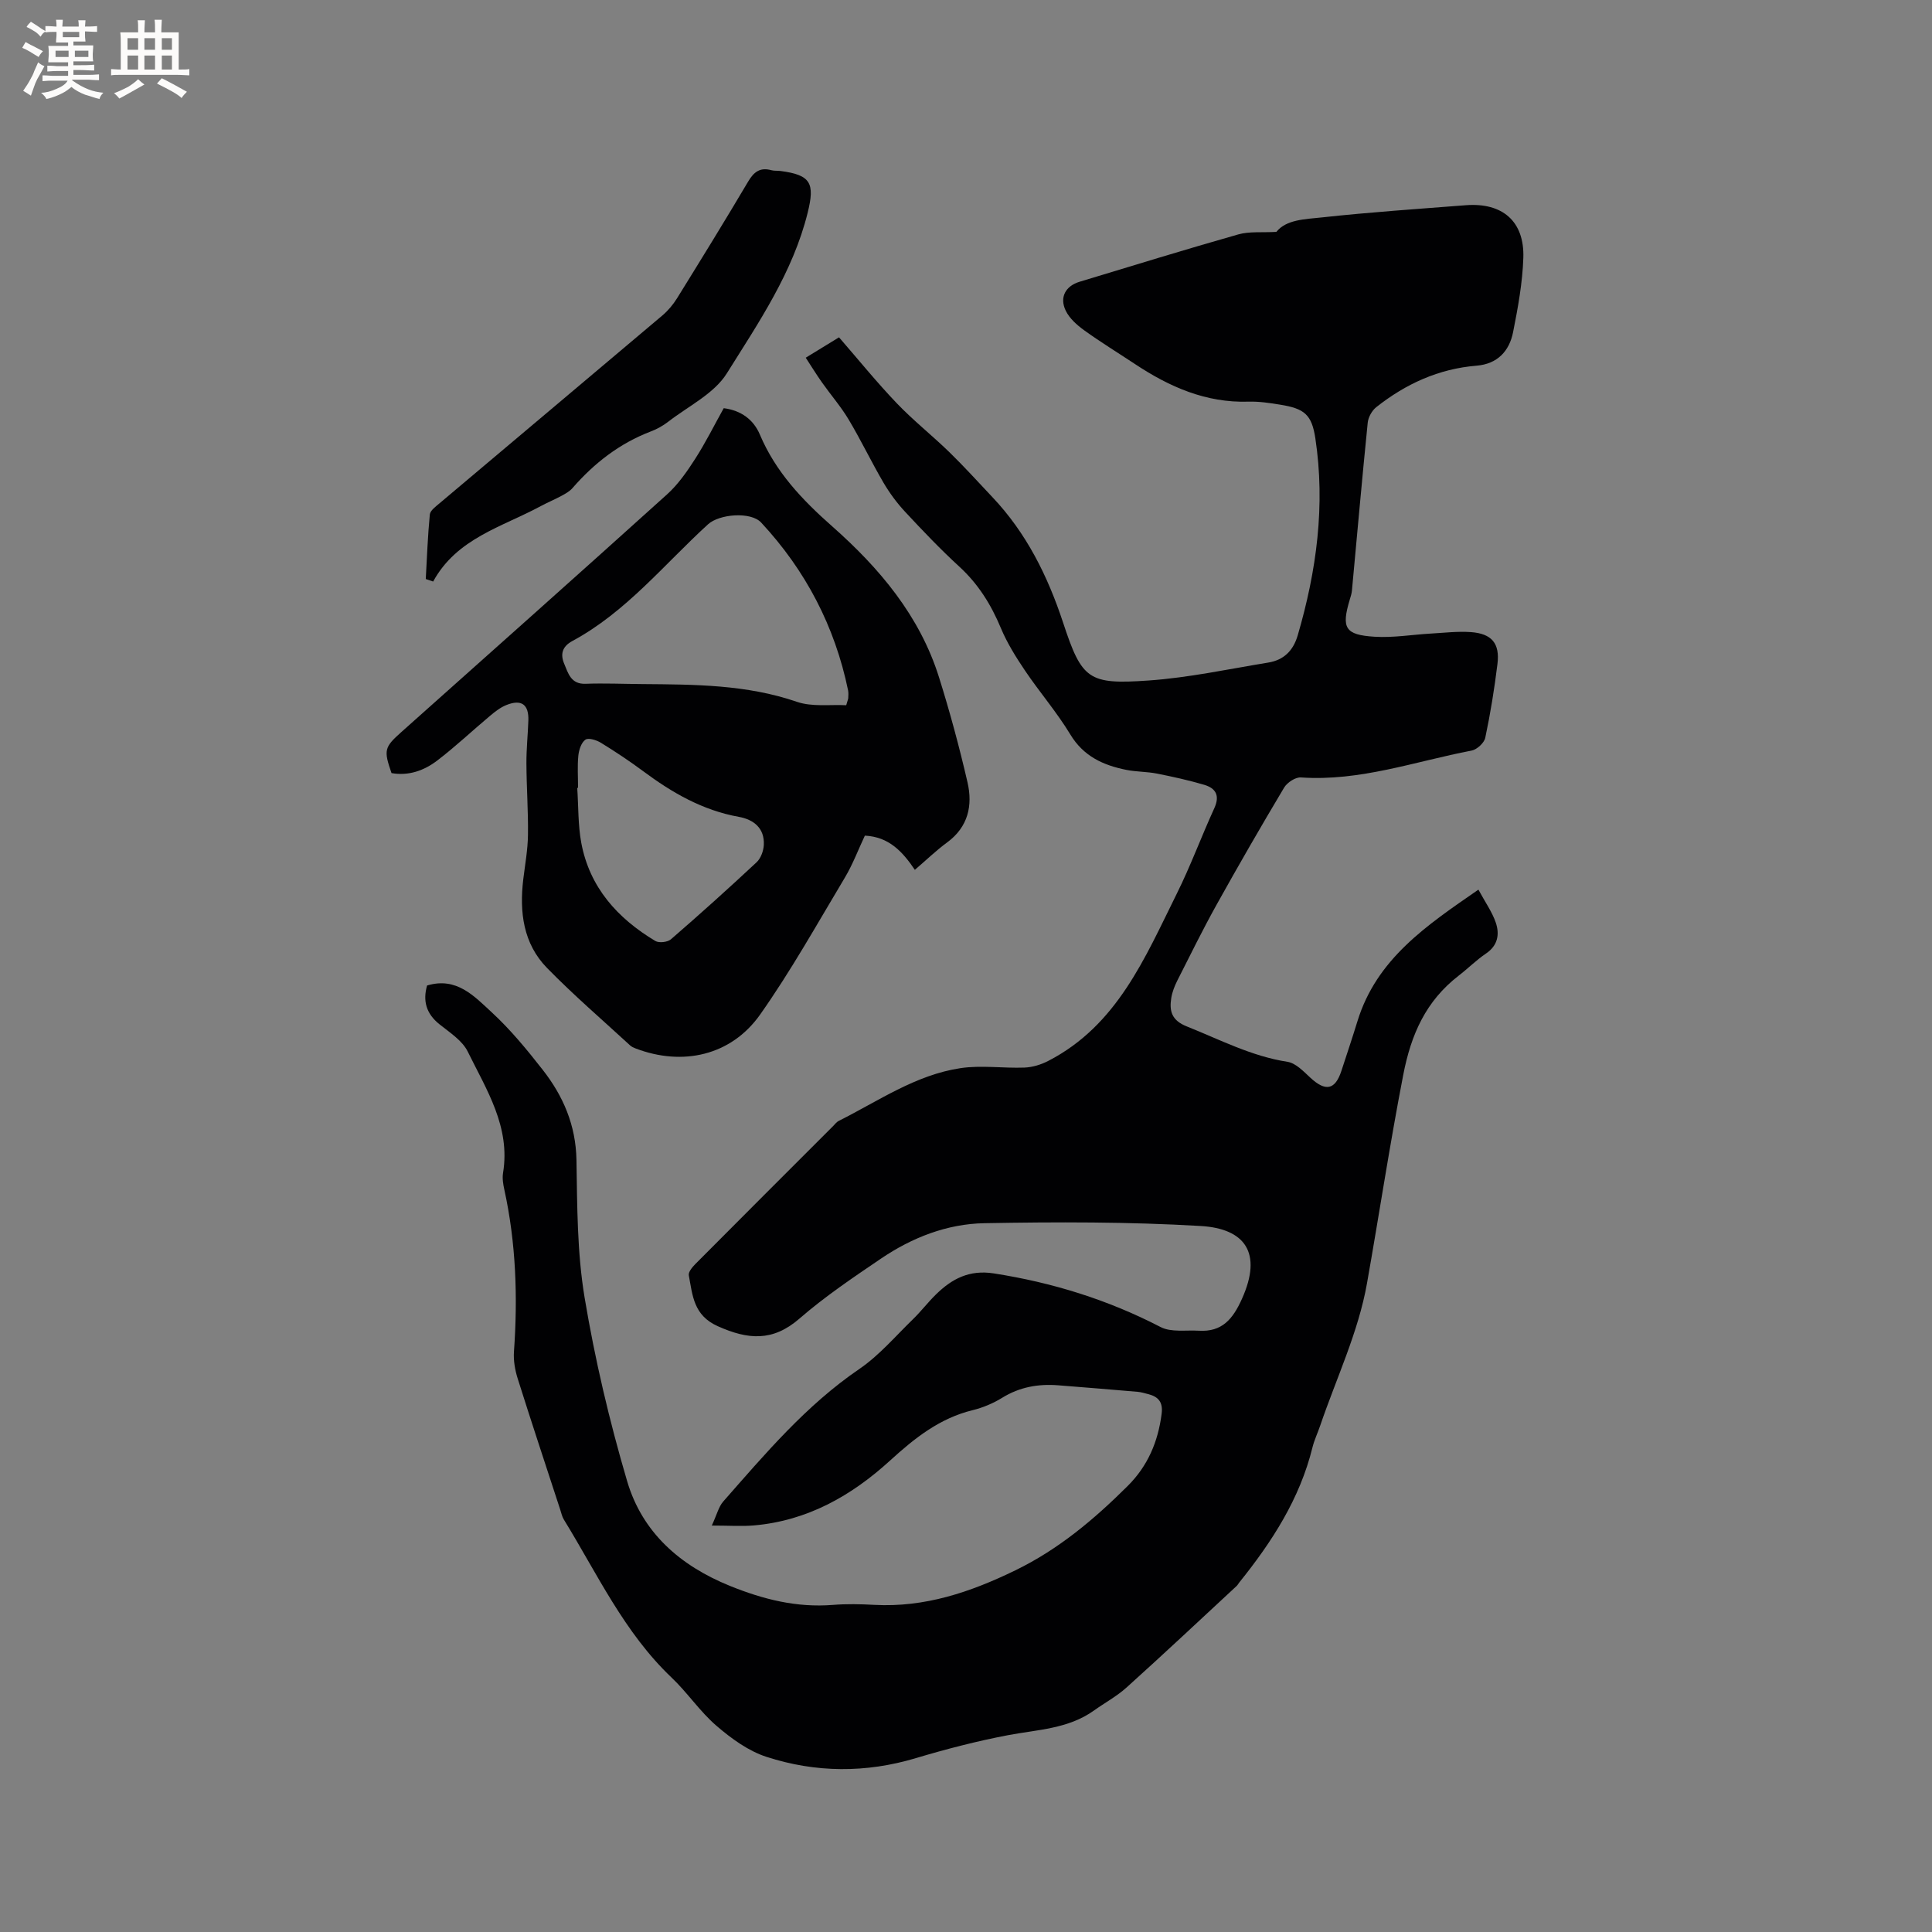 <svg enable-background="new 0 0 400 400" viewBox="0 0 400 400" xmlns="http://www.w3.org/2000/svg"><rect x="0" y="0" width="400" height="400" fill="#808080" stroke="none"/><g fill="#010103"><path d="m147.37 315.85c1.07-2.31 1.42-3.9 2.37-4.98 8.67-9.86 17.13-19.9 28.15-27.42 4.14-2.82 7.5-6.8 11.14-10.33 1.67-1.62 3.09-3.5 4.76-5.13 3.3-3.23 6.89-5.13 11.94-4.35 12.14 1.89 23.63 5.45 34.56 11.11 2.18 1.13 5.24.6 7.91.76 4.8.29 7.04-2.38 8.93-6.59 4.32-9.59.58-14.55-8.53-15.09-14.9-.88-29.88-.85-44.81-.58-7.71.14-14.96 2.97-21.39 7.33-5.78 3.92-11.62 7.85-16.88 12.42-5.53 4.81-10.66 4.37-16.9 1.58-5.05-2.25-5.23-6.39-6.01-10.54-.13-.67.71-1.68 1.33-2.31 9.49-9.55 19.02-19.07 28.55-28.59.37-.37.71-.85 1.16-1.07 8.21-4.11 15.92-9.53 25.21-10.92 4.33-.65 8.85.05 13.27-.12 1.67-.07 3.45-.62 4.94-1.4 14.24-7.36 19.98-21.33 26.56-34.58 2.87-5.77 5.1-11.86 7.78-17.72 1.19-2.6.32-4.13-2.08-4.84-3.22-.95-6.52-1.68-9.82-2.33-2.07-.41-4.22-.35-6.29-.76-4.79-.96-8.89-2.8-11.63-7.35-2.79-4.61-6.36-8.74-9.38-13.22-1.88-2.79-3.7-5.7-4.99-8.79-2.03-4.87-4.69-9.14-8.61-12.73-3.9-3.58-7.57-7.43-11.18-11.31-1.71-1.83-3.24-3.9-4.51-6.06-2.51-4.29-4.66-8.8-7.21-13.07-1.61-2.7-3.7-5.1-5.52-7.68-1.13-1.6-2.16-3.27-3.37-5.13 2.49-1.52 4.54-2.78 6.89-4.22 4 4.6 7.79 9.29 11.94 13.63 3.41 3.57 7.32 6.66 10.87 10.11 3.09 3.01 5.99 6.21 8.95 9.35 7.06 7.46 11.46 16.35 14.66 26.06 3.87 11.74 5.25 12.77 17.67 11.9 8.3-.58 16.52-2.36 24.77-3.71 3.19-.52 5.16-2.41 6.11-5.64 3.91-13.37 5.74-26.92 3.65-40.79-.75-4.94-2.27-6.15-7.24-6.96-2.19-.36-4.43-.7-6.63-.63-8.78.27-16.32-3.05-23.43-7.76-3.53-2.34-7.14-4.55-10.58-7.03-1.48-1.07-3.02-2.44-3.8-4.04-1.34-2.77-.05-5.12 2.88-6 10.94-3.31 21.86-6.68 32.85-9.8 2.3-.65 4.87-.35 7.88-.52 2.05-2.58 5.96-2.62 9.45-3 9.9-1.08 19.84-1.75 29.77-2.52 7.59-.59 12.16 3.34 11.91 10.89-.17 5.15-1.11 10.3-2.12 15.38-.78 3.94-3.25 6.6-7.56 6.95-7.85.64-14.68 3.77-20.77 8.59-.9.71-1.66 2.09-1.77 3.23-1.17 11.59-2.19 23.19-3.27 34.78-.06.62-.27 1.24-.45 1.85-1.76 5.86-.99 7.29 5.15 7.67 3.87.24 7.79-.44 11.69-.66 2.74-.16 5.51-.49 8.23-.3 4.34.31 6.04 2.34 5.51 6.61-.63 5.12-1.45 10.22-2.52 15.26-.22 1.07-1.72 2.45-2.83 2.66-11.71 2.24-23.12 6.41-35.34 5.56-1.13-.08-2.85 1.05-3.48 2.11-4.77 7.99-9.42 16.05-13.95 24.19-2.88 5.17-5.49 10.49-8.17 15.78-.56 1.12-1.04 2.34-1.24 3.57-.43 2.7.06 4.64 3.19 5.89 6.87 2.74 13.42 6.19 20.88 7.34 1.72.27 3.33 2 4.76 3.32 3.12 2.88 5.1 2.5 6.39-1.44 1.12-3.42 2.26-6.83 3.32-10.27 3.97-12.94 14.33-19.85 25.05-27.26 1.4 2.6 2.83 4.59 3.59 6.81.82 2.4.46 4.74-2.01 6.41-2.01 1.36-3.75 3.11-5.68 4.6-6.76 5.24-9.83 12.07-11.47 20.56-2.78 14.35-4.96 28.77-7.5 43.13-1.78 10.09-6.36 19.68-9.7 29.49-.51 1.5-1.21 2.95-1.59 4.49-2.62 10.64-8.39 19.55-15.14 27.94-.2.25-.35.55-.58.76-7.57 7.02-15.1 14.09-22.77 21-2.03 1.83-4.5 3.16-6.74 4.76-5.34 3.82-11.68 3.95-17.8 5.11-6.42 1.22-12.78 2.87-19.04 4.74-10.39 3.12-20.77 3.05-30.96-.25-3.77-1.22-7.3-3.8-10.36-6.43-3.43-2.95-6.01-6.87-9.31-10-9.8-9.31-15.37-21.46-22.29-32.7-.38-.62-.53-1.38-.76-2.08-2.95-9.04-5.95-18.07-8.81-27.15-.55-1.76-.89-3.72-.76-5.54.8-11.27.43-22.45-1.99-33.52-.25-1.13-.45-2.35-.27-3.47 1.57-9.54-3.42-17.21-7.3-25.11-1.13-2.31-3.74-3.97-5.87-5.68-2.76-2.21-3.46-4.85-2.56-8.02 6.12-1.85 9.8 2.25 13.41 5.57 3.87 3.57 7.27 7.71 10.53 11.88 4.25 5.43 6.86 11.48 6.99 18.66.16 9.53.13 19.18 1.69 28.53 2.14 12.8 5.13 25.52 8.8 37.97 3.13 10.63 10.93 17.49 21.28 21.69 6.91 2.8 13.82 4.53 21.3 3.94 2.85-.23 5.73-.17 8.59-.01 10.47.56 19.89-2.62 29.21-7.15 8.96-4.36 16.3-10.55 23.24-17.45 4.16-4.13 6.3-9.15 7.04-14.93.32-2.44-.66-3.57-2.8-4.11-.72-.18-1.44-.41-2.17-.47-5.48-.47-10.97-.92-16.46-1.35-4.11-.32-7.96.35-11.57 2.58-1.86 1.15-3.99 2.05-6.12 2.57-6.85 1.67-12.05 5.82-17.11 10.44-7.99 7.29-17.12 12.46-28.16 13.42-2.54.22-5.17.03-8.74.03z"/><path d="m149.84 84.51c3.65.47 6.19 2.41 7.48 5.46 3.27 7.73 8.75 13.51 14.96 18.99 9.77 8.63 18.13 18.51 22.13 31.26 2.25 7.16 4.21 14.43 5.9 21.74 1.11 4.8.15 9.24-4.21 12.45-2.29 1.68-4.34 3.67-6.69 5.68-2.54-3.77-5.37-6.84-10.35-7.08-1.35 2.86-2.5 5.95-4.17 8.74-5.7 9.52-11.13 19.25-17.51 28.3-6.02 8.52-16.07 10.74-25.81 7.01-.39-.15-.8-.33-1.1-.61-5.77-5.31-11.73-10.43-17.2-16.03-4.95-5.06-5.75-11.59-4.93-18.39.37-3.05.93-6.1.97-9.16.07-4.93-.3-9.87-.32-14.81-.02-2.96.3-5.92.4-8.87.12-3.35-1.43-4.48-4.58-3.21-1.23.5-2.34 1.37-3.37 2.24-3.65 3.06-7.12 6.34-10.9 9.23-2.72 2.08-5.93 3.24-9.48 2.61-1.66-4.77-1.49-5.35 2.04-8.5 18.35-16.37 36.73-32.71 54.99-49.19 2.3-2.07 4.15-4.74 5.84-7.37 2.17-3.38 3.96-6.99 5.91-10.49zm25.36 61.5c.31-1.09.41-1.28.42-1.48.02-.53.07-1.08-.03-1.59-2.74-13.27-8.8-24.86-18-34.75-2.16-2.32-8.67-1.77-11.01.37-9.12 8.33-16.96 18.16-28.07 24.15-2.17 1.17-2.51 2.79-1.7 4.71.82 1.94 1.37 4.26 4.41 4.15 3.91-.14 7.84.03 11.76.06 10.79.09 21.54.08 32 3.67 3.18 1.1 6.94.53 10.22.71zm-55.52 17.1c-.06 0-.11.01-.17.01.26 3.8.15 7.68.84 11.4 1.73 9.22 7.51 15.62 15.33 20.3.77.46 2.54.25 3.23-.35 6.01-5.2 11.92-10.52 17.73-15.94.88-.82 1.44-2.37 1.5-3.61.17-3.47-2.11-5.25-5.18-5.8-7.5-1.35-13.83-5.01-19.82-9.47-2.8-2.08-5.72-4.02-8.7-5.85-.92-.57-2.59-1.1-3.23-.66-.86.59-1.35 2.12-1.47 3.3-.22 2.2-.06 4.44-.06 6.67z"/><path d="m88.15 119.88c.25-4.45.41-8.91.84-13.35.08-.83 1.21-1.65 1.99-2.31 15.38-12.98 30.79-25.92 46.16-38.91 1.18-1 2.23-2.26 3.05-3.58 4.96-8.01 9.91-16.03 14.7-24.13 1.19-2.02 2.48-3 4.81-2.36.6.16 1.27.08 1.9.16 6.28.82 7.13 2.53 5.63 8.6-3.06 12.39-10.17 22.78-16.75 33.3-2.64 4.22-7.96 6.78-12.13 10.01-1.07.83-2.32 1.53-3.59 2.01-6.48 2.47-11.74 6.57-16.25 11.75-.6.69-1.49 1.17-2.32 1.62-1.39.75-2.87 1.36-4.26 2.11-8.01 4.32-17.36 6.64-22.25 15.6-.5-.17-1.01-.35-1.53-.52z"/></g><path d="m6.8 9.5c.6.3 1.3.7 2.1 1.1-.4.4-.7.8-.9 1.2-.7-.4-1.3-.8-1.8-1.1s-1.1-.6-1.6-.8c.2-.4.5-.8.7-1.2.4.2.8.5 1.5.8zm.9 6.9c-.3.6-.5 1.1-.7 1.7s-.4 1.1-.6 1.7c-.6-.4-1.1-.7-1.6-1 .7-1 1.2-1.8 1.5-2.4.3-.5.6-1.1.8-1.7.3-.6.5-1.2.8-1.8.3.3.8.6 1.3.8-.7 1.3-1.2 2.2-1.5 2.7zm.1-11c.4.3 1 .7 1.7 1.1-.5.2-.8.6-1.1 1.1-.5-.6-1-1-1.4-1.2s-.9-.6-1.5-.8c.2-.4.5-.7.9-1.1.5.3.9.6 1.4.9zm10.5 13.1c1 .4 2 .6 3.1.7-.4.4-.7.8-.8 1.3-.9-.2-1.9-.6-3-.9-1-.4-2-.9-2.8-1.6-.5.4-1.1.9-1.9 1.3s-1.9.9-3.3 1.2c-.1-.3-.5-.8-1.1-1.3 1 0 2.1-.3 3.2-.8 1.2-.5 1.9-1 2.3-1.7h-3.2c-.4 0-1 0-2 .1v-1.2c1 0 1.7.1 2 .1h3.3v-1h-2.3c-.2 0-.9 0-2 .1v-1.2c1.2 0 1.9.1 2 .1h2.3v-.8h-4.1c0-.7.1-1.2.1-1.6 0-.5 0-1.1-.1-1.8h4.1v-.7h-2.5c0-.6.1-1.1.1-1.6v-.6h-.5c-.4 0-1 0-1.8.1v-1.3c1.2 0 1.9.1 2.1.1h.2c0-.3 0-.8-.1-1.4h1.4c0 .6-.1 1-.1 1.4h3.4c0-.4 0-.8-.1-1.3h1.5c0 .4-.1.9-.1 1.3.7 0 1.5 0 2.5-.1v1.2c-1 0-1.8-.1-2.5-.1v.6c0 .3 0 .8.1 1.5h-2.5v.8h4.1c0 .7-.1 1.3-.1 1.8s0 1 .1 1.5h-4.1v.8h1.4c.8 0 1.8 0 2.9-.1v1.2c-1 0-1.9-.1-2.8-.1h-1.5v1h3.2c.3 0 1 0 2.1-.1v1.2c-1.1 0-1.8-.1-2.1-.1h-3.4l-.1.1c1.4 1 2.4 1.5 3.4 1.9zm-4.1-6.7v-1.3h-2.7v1.3zm2.2-4.1v-1.1h-3.4v1.1zm1.9 4.1v-1.3h-2.8v1.3z" fill="#fcfbfa"/><path d="m37 6.7v2.3 5.4c1 0 1.8 0 2.2-.1v1.3c-.6 0-1.5-.1-2.5-.1h-11.9c-.7 0-1.3 0-1.8.1v-1.3c.5 0 1.1.1 2 .1v-5.2c0-1 0-1.8-.1-2.5h3.7c0-1.3 0-2.1-.1-2.5h1.5c0 .4-.1 1.3-.1 2.5h2.2c0-1.2 0-2.1-.1-2.6h1.5c0 .4-.1 1.3-.1 2.6zm-12.3 13.7c-.3-.4-.7-.8-1.1-1.1 1.1-.4 2.1-.9 2.9-1.3.8-.5 1.5-1 2.1-1.6.4.4.9.8 1.3 1.1-2.5 1.4-4.2 2.4-5.2 2.9zm3.9-10.1v-2.4h-2.2v2.4zm0 4.1v-2.9h-2.2v2.9zm3.5-4.1v-2.4h-2.2v2.4zm0 4.1v-2.9h-2.2v2.9zm.4 2.9 1-1.1c.6.3 1.4.7 2.5 1.3s2 1.1 2.7 1.5c-.4.4-.8.8-1.1 1.3-.8-.8-2.5-1.7-5.1-3zm3.1-7v-2.4h-2.1v2.4zm0 4.1v-2.9h-2.1v2.9z" fill="#fcfbfa"/></svg>